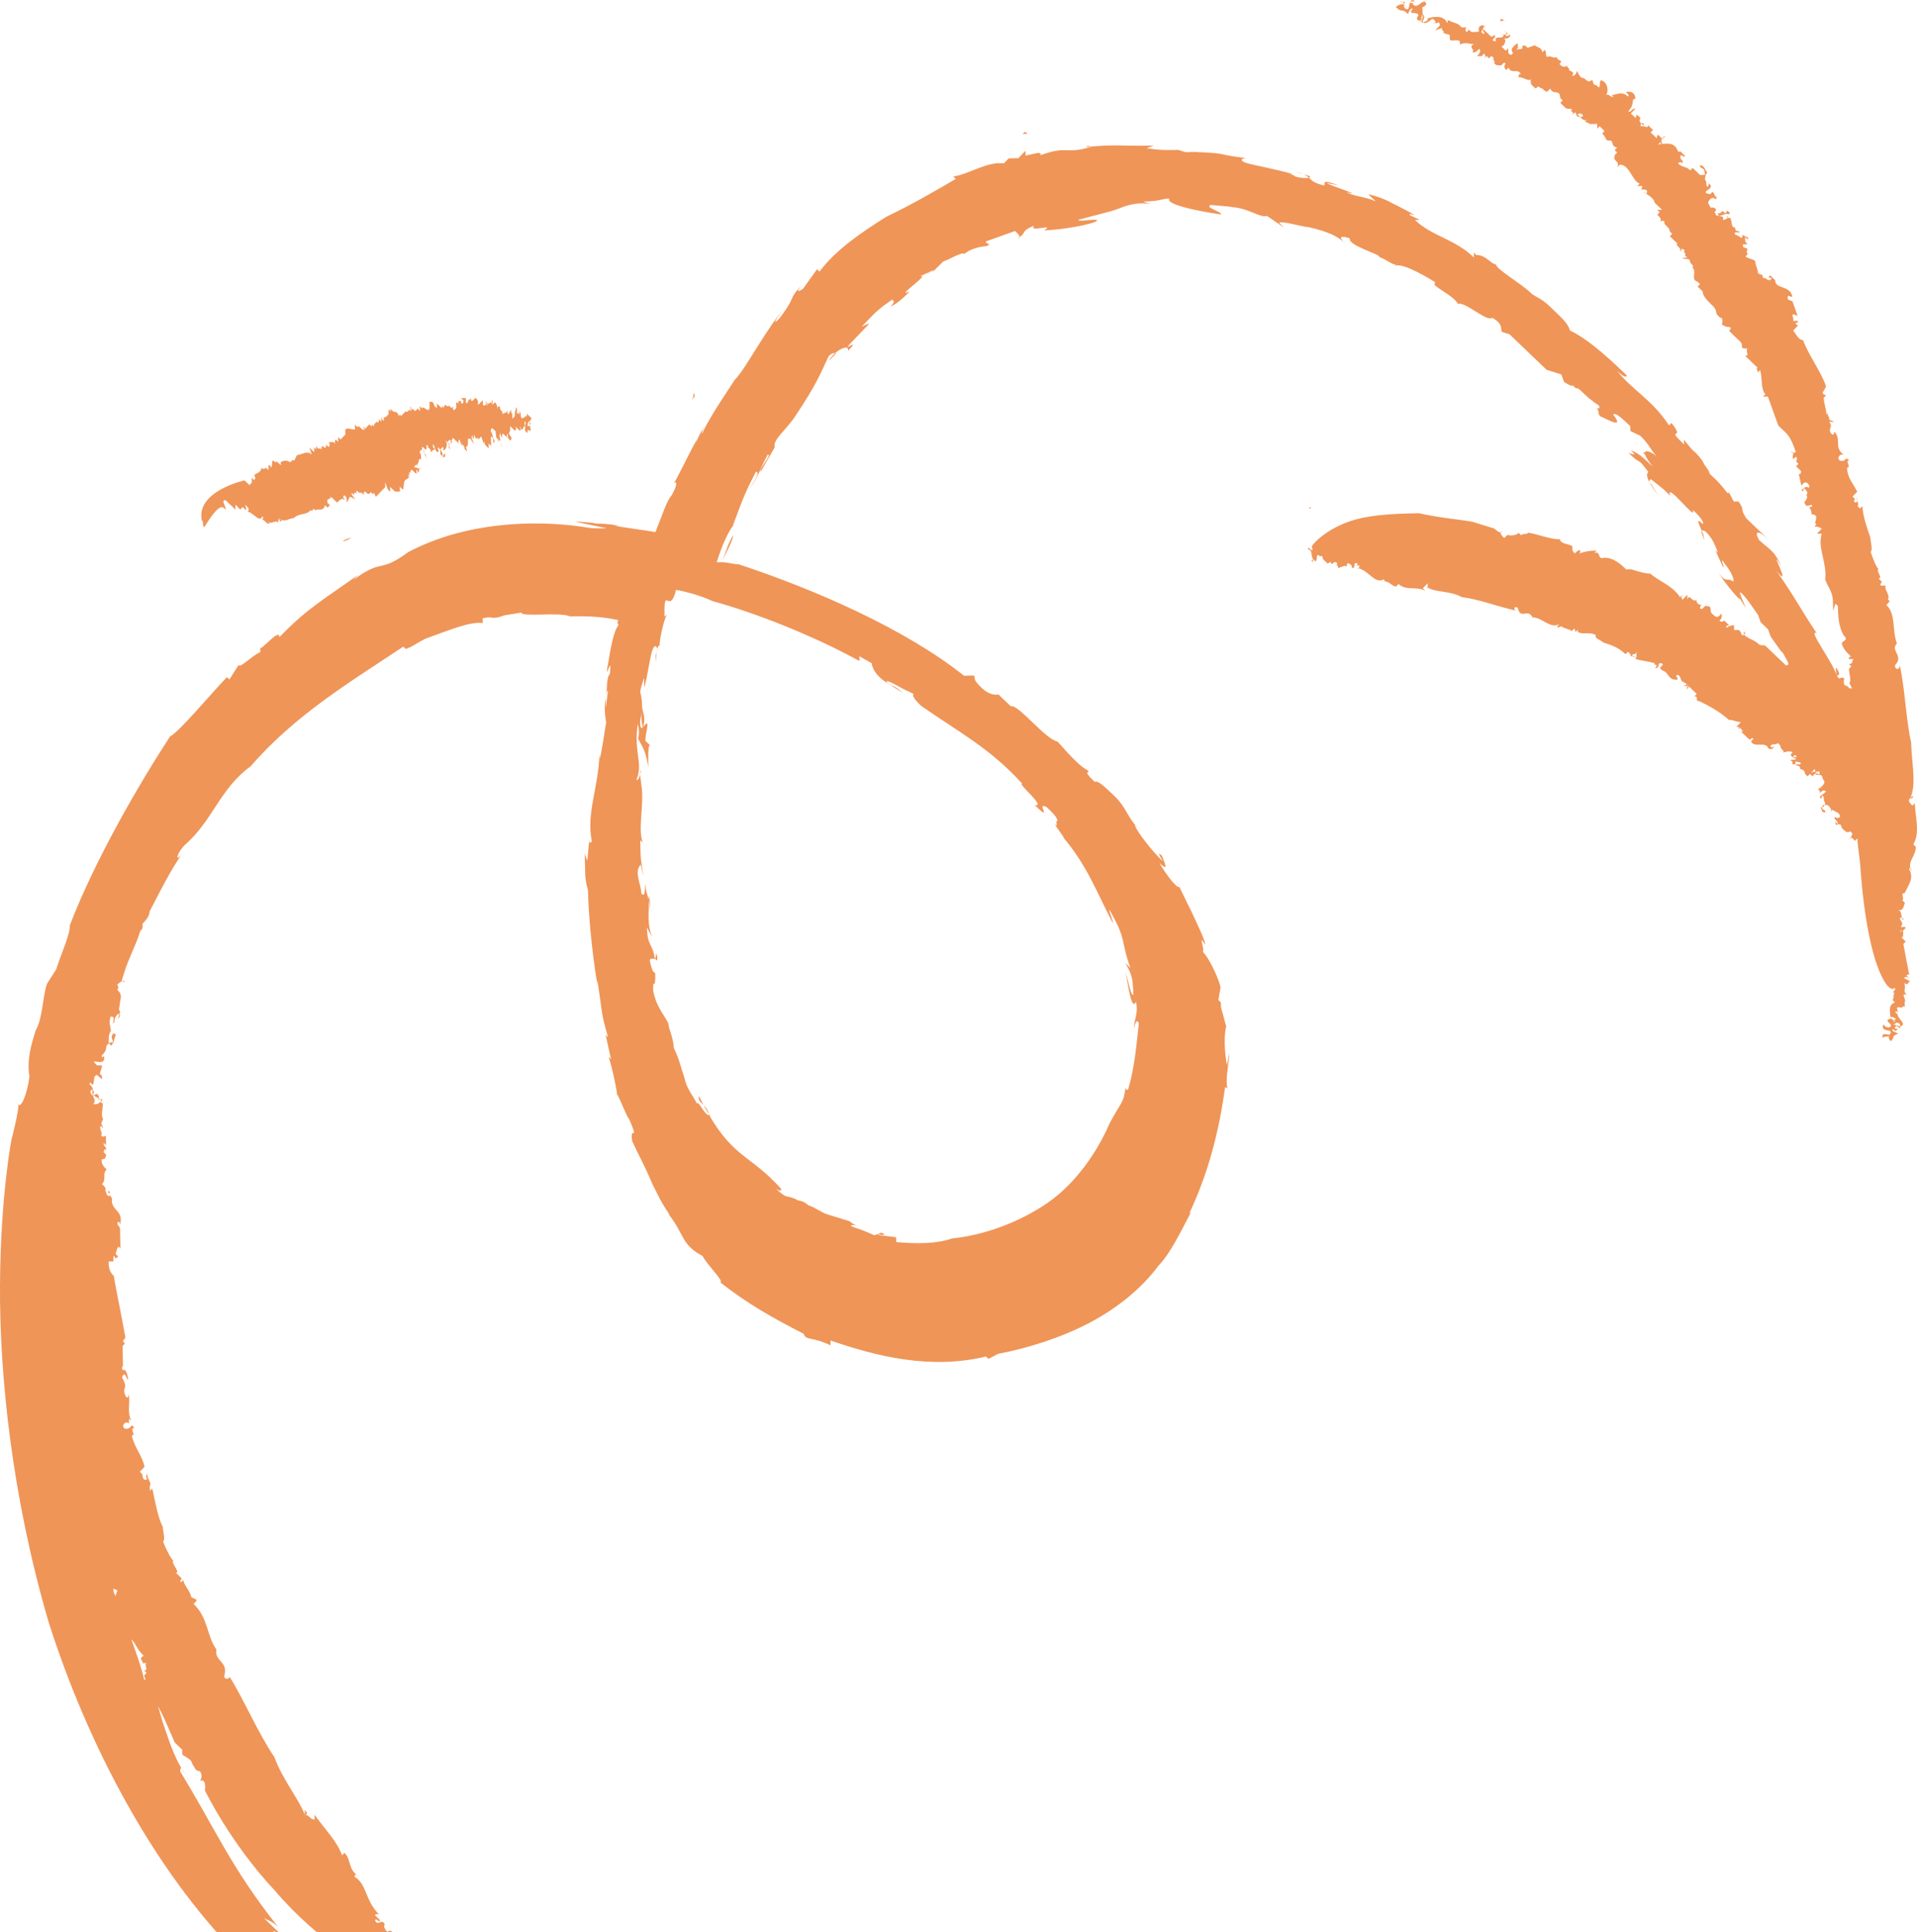 <?xml version="1.0" encoding="UTF-8"?> <svg xmlns="http://www.w3.org/2000/svg" viewBox="0 0 92.541 93.281" fill="none"><path d="M49.368 6.463L49.602 6.458C49.482 6.344 49.482 6.344 49.368 6.463Z" fill="#EF9558"></path><path d="M81.649 21.569C81.769 21.684 81.893 22.032 82.252 22.376L81.649 21.569Z" fill="#EF9558"></path><path d="M33.375 19.333C33.489 19.213 33.484 18.979 33.484 18.979C33.604 19.094 33.489 19.213 33.375 19.333Z" fill="#EF9558"></path><path d="M84.489 28.415L84.365 28.066C84.365 28.066 84.37 28.3 84.489 28.415Z" fill="#EF9558"></path><path d="M22.116 99.757C22.469 99.867 22.823 99.976 23.291 99.966L22.116 99.757Z" fill="#EF9558"></path><path d="M80.15 22.655C79.911 22.426 79.428 21.734 79.314 21.854C79.672 22.197 80.031 22.541 80.15 22.655Z" fill="#EF9558"></path><path d="M22.45 98.931C22.57 99.045 22.57 99.045 22.45 98.931C22.57 99.045 22.684 98.926 22.804 99.04L22.45 98.931Z" fill="#EF9558"></path><path d="M16.549 26.134C16.664 26.014 16.898 26.009 17.012 25.89C16.783 26.129 16.549 26.134 16.549 26.134Z" fill="#EF9558"></path><path d="M31.004 34.25C30.895 34.603 31.019 34.952 31.024 35.186C31.134 34.832 31.129 34.598 31.004 34.25Z" fill="#EF9558"></path><path d="M36.427 19.735L36.765 19.143L36.422 19.501C36.422 19.501 36.541 19.616 36.427 19.735Z" fill="#EF9558"></path><path d="M31.73 46.173C31.605 45.825 31.73 46.173 31.615 46.293C31.735 46.407 31.735 46.407 31.73 46.173Z" fill="#EF9558"></path><path d="M58.3 8.144C57.832 8.154 58.066 8.149 58.3 8.144V8.144Z" fill="#EF9558"></path><path d="M65.261 10.686C65.495 10.681 65.495 10.681 65.495 10.681C65.376 10.566 65.376 10.566 65.261 10.686Z" fill="#EF9558"></path><path d="M86.761 36.091C86.875 35.971 86.995 36.086 86.761 36.091V36.091Z" fill="#EF9558"></path><path d="M63.219 24.542C63.1 24.428 63.453 24.537 63.219 24.542V24.542Z" fill="#EF9558"></path><path d="M72.429 1.05C72.543 0.93 72.663 1.045 72.663 1.045C72.543 0.93 72.423 0.816 72.429 1.05Z" fill="#EF9558"></path><path d="M83.513 10.292L83.393 10.178C83.279 10.297 83.398 10.412 83.513 10.292Z" fill="#EF9558"></path><path d="M78.946 4.772C78.941 4.538 78.822 4.423 78.588 4.428C78.354 4.434 78.707 4.543 78.593 4.662C78.234 4.319 77.891 4.678 77.771 4.563L77.891 4.678C77.657 4.683 77.771 4.563 77.537 4.568C77.652 4.449 77.642 3.981 77.288 3.871C77.174 3.991 77.293 4.105 77.179 4.225L77.059 4.11C76.825 4.115 76.935 3.762 76.82 3.881C76.706 4.001 76.586 3.886 76.467 3.772C76.233 3.777 76.228 3.543 76.108 3.428C76.108 3.428 76.113 3.662 75.879 3.667C76.108 3.428 75.64 3.439 75.755 3.319L75.635 3.205L75.75 3.085C75.52 3.324 75.401 3.21 75.281 3.095C75.51 2.856 75.162 2.981 75.157 2.747C75.042 2.866 74.803 2.637 74.689 2.757C74.569 2.642 74.684 2.523 74.564 2.408L74.45 2.528C74.445 2.294 74.211 2.299 74.091 2.184L73.743 2.309L73.624 2.194C73.624 2.194 73.39 2.199 73.509 2.314C73.395 2.433 73.275 2.319 73.161 2.439C73.161 2.439 73.161 2.438 73.275 2.319L73.27 2.085C73.27 2.085 72.807 2.329 73.046 2.558C72.931 2.678 72.931 2.678 72.812 2.563L72.807 2.329L72.692 2.449C72.573 2.334 72.573 2.334 72.453 2.22C72.573 2.334 72.797 1.861 72.563 1.866C72.797 1.861 72.797 1.861 72.911 1.742C72.911 1.742 72.792 1.627 73.026 1.622C72.792 1.627 72.911 1.742 72.677 1.747C72.792 1.627 72.672 1.513 72.553 1.398L72.672 1.513C72.672 1.513 72.672 1.513 72.792 1.627C72.792 1.627 72.443 1.752 72.558 1.632C72.682 1.981 72.09 1.642 72.214 1.991C72.214 1.991 71.98 1.996 72.095 1.876C72.209 1.757 72.209 1.757 72.09 1.642C72.09 1.642 72.209 1.757 71.975 1.762C71.856 1.647 71.856 1.647 71.736 1.533L71.617 1.418C71.502 1.538 71.736 1.533 71.622 1.652L71.502 1.538C71.617 1.418 71.612 1.184 71.731 1.299C71.612 1.184 71.378 1.189 71.383 1.423L71.263 1.309C71.383 1.423 71.502 1.538 71.268 1.543L71.034 1.548L70.915 1.433L70.8 1.553C70.8 1.553 70.681 1.438 70.795 1.319C70.561 1.324 70.561 1.324 70.561 1.324C70.442 1.21 70.442 1.21 70.442 1.21C70.322 1.095 70.088 1.1 69.969 0.986C69.735 0.991 69.969 0.986 69.854 1.105C69.73 0.757 69.262 0.767 68.913 0.891C68.918 1.125 68.913 0.891 68.684 1.13C68.799 1.011 68.445 0.901 68.679 0.896L68.669 0.428C68.55 0.314 69.018 0.304 68.779 0.075C68.545 0.08 68.435 0.433 68.196 0.205C68.31 0.085 67.962 0.21 68.076 0.09C68.191 -0.029 68.191 -0.029 68.31 0.085C67.957 -0.024 68.081 0.324 67.967 0.444C67.733 0.449 67.728 0.215 67.842 0.095L67.608 0.1C67.723 -0.019 67.848 0.329 67.848 0.329C67.842 0.095 67.494 0.22 67.38 0.339C67.738 0.683 67.614 0.334 67.972 0.678C67.972 0.678 68.081 0.324 68.201 0.438C68.086 0.558 68.087 0.558 68.206 0.672C68.087 0.558 68.44 0.667 68.44 0.667C68.56 0.782 68.211 0.906 68.565 1.016L68.674 0.662C68.794 0.777 68.679 0.896 68.794 0.777C68.679 0.896 68.799 1.011 68.565 1.016C68.804 1.245 69.033 1.006 69.147 0.886C69.147 0.886 69.147 0.886 69.033 1.006C69.147 0.886 69.147 0.886 69.267 1.001C69.386 1.115 69.152 1.12 69.152 1.12L69.386 1.115C69.386 1.115 69.501 0.996 69.506 1.23C69.391 1.349 69.391 1.349 69.277 1.469L69.625 1.344C69.511 1.464 69.864 1.573 69.63 1.578L69.984 1.688L69.989 1.922C70.108 2.036 70.571 1.792 70.462 2.146C70.811 2.021 70.93 2.135 71.164 2.13C70.816 2.255 71.289 2.479 71.055 2.484C71.174 2.598 71.289 2.479 71.403 2.359C71.523 2.474 71.408 2.593 71.294 2.713L71.528 2.708L71.642 2.588C71.762 2.703 71.647 2.822 71.647 2.822L71.762 2.703L71.881 2.817L71.995 2.698L72.115 2.812C72.001 2.932 72.235 2.927 72.12 3.046C72.24 3.161 72.24 3.161 72.474 3.156L72.588 3.036C72.822 3.031 72.474 3.156 72.713 3.385L72.827 3.265C72.952 3.614 73.295 3.255 73.42 3.603C73.3 3.489 73.305 3.723 73.305 3.723C73.539 3.718 73.778 3.947 73.893 3.827C73.898 4.061 73.898 4.061 74.017 4.176C74.137 4.29 74.137 4.29 74.251 4.171C74.371 4.285 74.605 4.28 74.49 4.4C74.605 4.28 74.61 4.514 74.724 4.395L74.839 4.275C74.963 4.624 75.307 4.265 75.317 4.733L75.437 4.848L75.322 4.967L75.681 5.311L75.561 5.196C75.681 5.311 75.795 5.191 75.915 5.306C75.681 5.311 76.034 5.42 75.92 5.539L75.8 5.425C75.92 5.54 75.92 5.539 76.034 5.42C76.154 5.534 76.039 5.654 76.273 5.649L76.154 5.534C76.154 5.534 76.268 5.415 76.388 5.529C76.388 5.529 76.507 5.644 76.273 5.649C76.393 5.763 76.512 5.878 76.627 5.758L76.512 5.878C76.866 5.987 76.632 5.992 76.866 5.987L77.1 5.982L77.105 6.216L77.219 6.097C77.339 6.211 77.339 6.211 77.458 6.326L77.344 6.445C77.583 6.674 77.468 6.794 77.702 6.789C77.936 6.784 77.707 7.023 78.061 7.132L77.946 7.252L78.066 7.366L77.952 7.486C77.842 7.839 78.191 7.715 78.081 8.068L78.196 7.949C78.664 7.938 78.798 8.755 79.152 8.864L79.037 8.984L79.271 8.979C79.276 9.213 79.157 9.098 79.157 9.098C79.276 9.213 79.391 9.093 79.51 9.208C79.515 9.442 79.396 9.327 79.276 9.213C79.396 9.327 79.869 9.551 79.874 9.785C79.994 9.9 80.113 10.014 80.233 10.129C80.233 10.129 80.233 10.129 79.999 10.134L80.118 10.248L80.004 10.368C80.123 10.482 80.243 10.597 80.128 10.716C80.128 10.716 80.243 10.597 80.362 10.711C80.248 10.831 80.601 10.94 80.606 11.174L80.487 11.06C80.487 11.06 80.606 11.174 80.726 11.289L80.611 11.408L80.97 11.751C80.855 11.871 81.209 11.98 81.094 12.1C81.214 12.214 81.089 11.866 81.328 12.095C81.214 12.214 81.448 12.209 81.333 12.329L81.453 12.443L81.219 12.448C81.338 12.563 81.453 12.443 81.572 12.558C81.577 12.792 81.812 12.787 81.697 12.906C81.936 13.135 81.592 13.494 81.946 13.603L82.066 13.718L81.951 13.837L82.19 14.066C82.195 14.3 82.434 14.529 82.673 14.758C82.912 14.987 82.798 15.107 82.917 15.221L83.037 15.336C83.271 15.331 83.047 15.804 83.161 15.684C83.281 15.799 83.515 15.793 83.515 15.793C83.634 15.908 83.4 15.913 83.52 16.027C83.639 16.142 83.639 16.142 83.759 16.256C83.878 16.371 83.878 16.371 83.998 16.485C84.237 16.714 83.889 16.839 84.357 16.829C84.242 16.948 84.481 17.177 84.247 17.182C84.486 17.411 84.606 17.526 84.845 17.755C84.73 17.874 84.845 17.755 84.85 17.989L84.964 17.869C85.089 18.218 84.985 18.805 85.224 19.034L85.109 19.154L85.343 19.149C85.468 19.497 85.717 20.194 85.842 20.543C85.961 20.657 86.081 20.771 86.2 20.886C86.439 21.115 86.564 21.463 86.688 21.812C86.688 21.812 86.574 21.931 86.454 21.817C86.688 21.812 86.459 22.051 86.579 22.165L86.693 22.046C86.813 22.16 86.698 22.28 86.698 22.28L86.818 22.394L86.703 22.514L86.942 22.743C86.942 22.743 86.947 22.977 86.828 22.862L86.957 23.445L87.072 23.325C87.186 23.206 87.425 23.435 87.311 23.554C87.191 23.44 87.077 23.559 86.962 23.679C87.082 23.793 87.077 23.559 87.077 23.559C87.196 23.674 87.316 23.788 87.201 23.908C87.321 24.022 87.092 24.261 87.092 24.261C87.212 24.376 87.097 24.495 87.446 24.371C87.565 24.485 87.331 24.49 87.331 24.49C87.451 24.605 87.456 24.839 87.456 24.839C87.924 24.829 87.466 25.307 87.7 25.302L87.586 25.421C87.586 25.421 87.819 25.416 87.939 25.531C87.825 25.65 87.825 25.65 87.71 25.77L87.944 25.765C87.725 26.472 88.208 27.164 88.109 27.985C88.233 28.334 88.472 28.562 88.483 29.03L88.493 29.498L88.602 29.145C88.722 29.259 88.722 29.259 88.722 29.259C88.732 29.727 88.742 30.195 88.986 30.658C89.345 31.002 88.757 30.897 88.996 31.126C88.996 31.126 88.996 31.126 88.876 31.012C89.001 31.36 89.12 31.475 89.36 31.704C89.125 31.709 89.365 31.938 89.245 31.823L89.479 31.818C89.365 31.938 89.484 32.052 89.25 32.057L89.37 32.172L89.255 32.291C89.26 32.525 89.385 32.874 89.27 32.993C89.39 33.108 89.395 33.342 89.514 33.456C89.395 33.342 89.509 33.222 89.275 33.227L89.156 33.113C88.922 33.118 89.031 32.764 89.031 32.764C89.031 32.764 88.912 32.65 88.797 32.769L88.678 32.655L88.792 32.535C88.668 32.187 88.548 32.072 88.678 32.655C88.548 32.072 87.223 30.345 87.696 30.569C86.849 29.3 86.725 28.951 85.759 27.568C86.6 28.603 85.261 26.174 85.988 27.328C85.619 26.517 85.385 26.522 84.907 26.064C84.663 25.601 84.897 25.596 85.375 26.054L84.777 25.482L84.299 25.024C83.936 24.446 84.294 24.79 83.931 24.212L83.697 24.217L83.453 23.754C83.458 23.988 83.214 23.526 82.855 23.182L82.377 22.724C82.855 23.182 82.133 22.261 82.252 22.376C82.008 21.913 81.894 22.032 81.291 21.226L81.296 21.46C80.34 20.544 81.411 21.34 80.689 20.42L80.574 20.539C79.727 19.27 78.781 18.822 78.059 17.901C78.537 18.359 78.532 18.125 78.532 18.125C77.815 17.438 76.739 16.408 75.793 15.96C75.668 15.611 75.549 15.497 74.832 14.81C74.354 14.352 74.12 14.357 73.881 14.128C73.403 13.67 72.218 12.994 72.213 12.76C71.979 12.765 71.735 12.302 71.266 12.312L71.147 12.197L71.152 12.431C70.196 11.516 69.14 11.421 68.304 10.62L68.538 10.615L68.065 10.391C67.945 10.277 68.299 10.386 68.299 10.386C68.299 10.386 67.706 10.048 67.233 9.824C66.64 9.485 66.053 9.381 66.053 9.381L66.411 9.724C65.938 9.5 65.47 9.51 64.997 9.287C65.938 9.5 64.171 8.953 64.051 8.839L64.639 8.943C63.932 8.724 63.932 8.724 63.937 8.958C62.996 8.744 63.459 8.5 62.518 8.287L63.225 8.505C63.344 8.62 62.876 8.63 62.523 8.521C62.403 8.406 62.169 8.411 62.403 8.406C61.696 8.187 60.521 7.978 60.168 7.869C59.814 7.76 59.929 7.64 60.163 7.635C58.519 7.436 59.455 7.416 57.698 7.337L57.23 7.347L56.523 7.128L56.876 7.238C56.408 7.248 55.94 7.258 55.353 7.153L55.701 7.029C54.063 7.064 53.944 6.95 52.426 7.1C52.426 7.1 52.54 6.98 52.66 7.094C51.38 7.473 51.604 7 50.21 7.498C50.325 7.379 50.091 7.384 50.091 7.384L49.508 7.514L49.503 7.28L49.159 7.638L48.691 7.648L48.463 7.887C47.641 7.788 46.835 8.391 46.018 8.525L46.138 8.64C45.097 9.247 44.057 9.855 42.783 10.468C41.628 11.195 40.358 12.042 39.562 13.112L39.443 12.998L38.761 13.949C38.183 14.313 38.87 13.596 38.756 13.715C37.954 14.552 38.532 14.188 37.621 15.378C37.163 15.856 37.616 15.144 37.959 14.786C37.502 15.264 37.049 15.976 36.596 16.688C36.143 17.4 35.805 17.993 35.461 18.351C35.008 19.063 34.326 20.014 33.879 20.961C33.879 20.961 33.874 20.727 34.103 20.487C33.874 20.727 33.65 21.2 33.54 21.553L33.65 21.2C33.311 21.792 32.64 23.211 32.525 23.331C32.64 23.211 32.759 23.326 32.421 23.918C32.192 24.157 31.973 24.864 31.64 25.691C31.052 25.587 30.231 25.487 29.643 25.383L29.877 25.378C29.877 25.378 29.29 25.273 28.822 25.283C28.234 25.179 27.766 25.189 27.766 25.189L29.295 25.507C28.827 25.517 28.593 25.523 28.005 25.418C25.775 25.115 22.499 25.186 19.721 26.65C18.223 27.736 18.556 26.91 17.058 27.995C17.172 27.876 17.172 27.876 17.287 27.756C15.788 28.842 14.862 29.33 13.489 30.764C13.479 30.296 12.568 31.487 12.563 31.253L12.568 31.487C12.219 31.611 11.532 32.328 11.527 32.094L11.075 32.806L10.955 32.692C10.154 33.529 8.671 35.316 8.208 35.56C6.735 37.816 4.59 41.491 3.371 44.678C3.381 45.146 2.933 46.092 2.714 46.799L2.261 47.511C2.043 48.218 2.063 49.154 1.724 49.747C1.505 50.454 1.287 51.161 1.421 51.977C1.322 52.799 0.989 53.625 0.864 53.277C0.984 53.391 0.551 55.039 0.551 55.039C0.551 55.039 0.024 57.743 0 62.074C-0.023 66.406 0.571 72.246 2.34 78.295C4.223 84.224 7.397 90.242 11.465 94.368C15.42 98.614 20.145 100.619 22.849 101.146C23.317 101.136 24.258 101.35 23.899 101.006C24.606 101.225 24.965 101.569 25.079 101.449C24.133 101.001 25.542 101.205 24.596 100.757L25.184 100.861C25.298 100.742 24.362 100.762 24.477 100.643L24.248 100.882C23.775 100.658 23.421 100.548 23.302 100.434C22.834 100.444 22.371 100.688 21.419 100.006L21.773 100.116C20.946 99.782 21.295 99.658 21.175 99.543L21.295 99.658L20.583 99.205C21.175 99.543 22.116 99.757 21.643 99.533C20.578 98.971 21.882 99.762 21.056 99.429C20.583 99.205 20.817 99.2 20.817 99.2L19.99 98.867C20.105 98.747 20.583 99.205 20.224 98.862L19.159 98.299C19.149 97.831 17.979 97.857 17.615 97.279C18.327 97.732 17.61 97.045 17.729 97.159L16.066 96.025C15.947 95.91 16.539 96.249 16.3 96.02C16.061 95.791 15.708 95.681 15.588 95.567C15.469 95.452 14.512 94.536 14.627 94.417C13.671 93.501 14.034 94.079 13.198 93.277C13.193 93.043 13.915 93.964 13.671 93.501L12.715 92.585C12.834 92.7 13.068 92.695 13.427 93.038C11.141 90.161 10.398 88.304 8.7 85.532C8.69 85.064 8.939 85.761 9.178 85.989C8.456 85.069 8.201 84.138 7.952 83.441C7.703 82.744 7.569 81.927 7.08 81.002L6.966 81.121C6.836 80.538 6.587 79.842 6.338 79.145C6.577 79.374 6.582 79.608 6.941 79.951C6.592 80.076 7.065 80.299 6.831 80.305L7.065 80.299C6.951 80.419 7.19 80.648 6.956 80.653L7.075 80.767L6.961 80.887C6.966 81.121 7.444 81.579 7.215 81.818C7.693 82.276 8.067 83.321 8.435 84.133C8.555 84.247 8.675 84.362 8.794 84.476L8.799 84.71C8.919 84.825 9.272 84.934 9.277 85.168C9.397 85.283 9.402 85.516 9.636 85.511C9.755 85.626 9.76 85.86 9.646 85.979C9.994 85.855 9.89 86.443 9.89 86.443C9.89 86.443 11.115 88.991 13.272 91.286C15.314 93.7 18.401 95.74 19.925 95.825C20.039 95.705 20.393 95.815 20.273 95.7C20.507 95.695 20.398 96.048 20.512 95.929C20.273 95.7 20.741 95.69 20.617 95.341L20.736 95.456C20.851 95.336 20.502 95.461 20.617 95.341L20.502 95.461C20.383 95.346 20.383 95.346 20.378 95.112C20.144 95.117 19.915 95.356 19.79 95.008C19.67 94.893 19.785 94.774 19.785 94.774L19.78 94.54C19.899 94.654 20.133 94.649 20.133 94.649C19.894 94.42 20.253 94.764 19.899 94.654C19.78 94.54 19.894 94.42 19.894 94.42L19.775 94.306C19.889 94.187 19.894 94.42 19.889 94.186L19.536 94.077C19.645 93.724 19.182 93.968 19.177 93.734C19.411 93.729 19.292 93.614 19.292 93.614L18.933 93.271C18.814 93.156 18.699 93.276 18.699 93.276C18.699 93.276 18.46 93.047 18.575 92.927C18.45 92.579 18.226 93.052 18.102 92.704C18.216 92.584 18.341 92.932 18.336 92.698L18.097 92.469C18.097 92.469 18.211 92.35 18.331 92.464C17.613 91.777 17.713 90.956 17.12 90.618C17.115 90.384 17.354 90.613 17.354 90.613C16.762 90.274 16.986 89.801 16.627 89.458L16.512 89.577C16.263 88.88 15.666 88.308 15.183 87.616L15.188 87.85C14.954 87.855 14.949 87.621 14.715 87.626C14.715 87.626 14.949 87.621 14.71 87.392L14.715 87.626C14.465 86.929 13.624 85.894 13.25 84.848C12.403 83.579 11.786 82.071 11.058 80.916C11.178 81.03 10.829 81.155 10.824 80.921C11.043 80.214 10.341 80.229 10.446 79.641C9.962 78.95 10.062 78.128 9.345 77.441L9.459 77.322C9.574 77.202 9.34 77.207 9.22 77.093C9.215 76.859 8.856 76.515 8.851 76.281L8.737 76.401C8.617 76.286 8.851 76.281 8.732 76.167L8.493 75.938C8.727 75.933 8.249 75.475 8.363 75.355C8.244 75.241 8 74.778 7.875 74.429C7.99 74.31 7.865 73.962 7.86 73.728C7.616 73.264 7.481 72.448 7.352 71.866L7.237 71.985L7.232 71.751C7.347 71.632 7.108 71.403 7.102 71.169C6.988 71.288 7.107 71.403 7.107 71.403C6.993 71.522 6.873 71.408 6.868 71.174L6.749 71.059C6.863 70.94 6.863 70.94 6.978 70.82C6.848 70.238 6.49 69.894 6.36 69.312C6.594 69.307 6.236 68.963 6.47 68.958C6.345 68.61 6.355 69.078 6.002 68.968C6.002 68.968 5.882 68.854 5.996 68.734C5.996 68.734 6.111 68.615 6.23 68.729L6.225 68.495C6.225 68.495 6.225 68.495 6.345 68.61C6.101 68.147 6.325 67.674 6.2 67.325C6.2 67.325 6.205 67.559 6.086 67.445C5.842 66.982 6.195 67.091 5.951 66.628L6.071 66.743C5.951 66.628 5.832 66.514 5.946 66.394C6.061 66.275 6.066 66.509 6.185 66.623C6.18 66.389 6.055 66.041 5.941 66.16C5.821 66.046 5.936 65.926 6.05 65.807L5.936 65.926C5.931 65.692 5.921 65.224 5.916 64.99L6.03 64.871C5.791 64.642 6.145 64.751 6.02 64.403C5.885 63.586 5.626 62.421 5.492 61.605C5.253 61.376 5.248 61.142 5.243 60.908L5.477 60.903L5.471 60.669C5.586 60.55 5.476 60.903 5.705 60.664L5.586 60.55C5.586 60.55 5.69 59.962 5.815 60.31L5.795 59.374C5.79 59.14 5.675 59.26 5.67 59.026C5.785 58.906 5.79 59.14 5.79 59.14C6.009 58.433 5.307 58.449 5.411 57.861C5.291 57.746 5.286 57.512 5.286 57.512C5.052 57.517 5.406 57.627 5.291 57.746C5.057 57.751 5.167 57.398 5.052 57.517C5.167 57.398 5.047 57.283 4.928 57.169C5.157 56.93 4.918 56.701 5.147 56.462C5.027 56.348 4.908 56.233 4.903 55.999C5.017 55.88 5.022 56.114 5.131 55.76L5.012 55.646C5.007 55.412 5.126 55.526 5.126 55.526C5.121 55.292 5.007 55.412 5.002 55.177L5.121 55.292C5.116 55.058 5.116 55.058 5.111 54.824C5.111 54.824 4.997 54.943 4.877 54.829C4.992 54.709 4.753 54.481 4.867 54.361L4.987 54.475C4.862 54.127 4.867 54.361 4.977 54.008C4.857 53.893 4.967 53.54 4.961 53.306C4.842 53.191 4.842 53.191 4.842 53.191C4.728 53.311 4.728 53.311 4.494 53.316C4.723 53.077 4.369 52.967 4.478 52.613C4.478 52.613 4.598 52.728 4.483 52.848C4.722 53.077 4.837 52.957 4.961 53.306C4.842 53.191 4.956 53.072 4.956 53.072L4.722 53.077C4.722 53.077 4.837 52.957 4.717 52.843C4.598 52.728 4.488 53.082 4.364 52.733C4.359 52.499 4.598 52.728 4.478 52.613C4.473 52.38 4.239 52.385 4.354 52.265L4.473 52.38C4.588 52.26 4.463 51.912 4.697 51.907L4.817 52.021C5.056 52.25 4.812 51.787 4.931 51.902C4.697 51.907 4.926 51.668 4.921 51.434L4.687 51.439C4.209 50.981 5.041 51.548 5.031 51.08C5.026 50.846 4.916 51.2 4.911 50.966C5.026 50.846 5.14 50.727 5.135 50.493C5.249 50.373 5.364 50.253 5.483 50.368C5.478 50.134 5.707 49.895 5.473 49.9C5.244 50.139 5.598 50.248 5.369 50.488L5.249 50.373C5.244 50.139 5.239 49.905 5.354 49.785C5.349 49.551 5.229 49.437 5.339 49.083C5.573 49.078 5.458 49.198 5.463 49.432C5.578 49.312 5.458 49.198 5.687 48.959C5.921 48.954 5.692 49.193 5.692 49.193L5.802 48.839C5.682 48.725 5.797 48.605 5.792 48.372C5.901 48.018 5.781 47.904 5.662 47.789C5.662 47.789 5.776 47.669 5.657 47.555C5.771 47.435 5.886 47.316 6.005 47.43C6 47.196 5.891 47.55 5.886 47.316L5.995 46.962C6.214 46.255 6.553 45.663 6.771 44.956C6.886 44.836 6.886 44.836 6.881 44.602C6.995 44.483 7.224 44.244 7.219 44.01C7.782 42.944 8.229 41.998 8.911 41.047C8.458 41.759 8.448 41.291 8.906 40.813C10.285 39.613 10.603 38.084 12.101 36.998C14.271 34.493 16.93 32.914 19.468 31.221L19.588 31.335C19.936 31.211 20.051 31.091 20.514 30.847C21.559 30.473 22.719 29.98 23.307 30.085L23.301 29.851C23.884 29.721 23.655 29.96 24.352 29.711L25.168 29.576C25.173 29.81 27.04 29.536 27.513 29.76C27.981 29.75 28.917 29.729 29.858 29.943C29.744 30.063 29.863 30.177 29.863 30.177C29.52 30.536 29.326 32.413 29.321 32.179C29.222 33 29.54 31.472 29.446 32.527C29.217 32.766 29.352 33.583 29.232 33.468L29.347 33.349L29.247 34.17L29.237 33.702C29.133 34.29 29.262 34.872 29.262 34.872C29.158 35.46 29.059 36.282 28.949 36.635L28.944 36.401C28.865 38.158 28.303 39.224 28.567 40.623C28.453 40.742 28.453 40.742 28.448 40.508L28.353 41.564L28.229 41.216C28.229 41.216 28.239 41.684 28.249 42.152C28.259 42.62 28.383 42.968 28.383 42.968C28.409 44.138 28.563 45.89 28.833 47.523L28.828 47.289C29.097 48.923 28.978 48.808 29.356 50.087L29.237 49.973L29.496 51.138L29.377 51.023C29.626 51.72 29.895 53.353 29.765 52.771C30.009 53.234 30.259 53.93 30.378 54.045C30.871 55.205 30.383 54.279 30.518 55.096C30.886 55.907 31.006 56.021 31.499 57.181C31.743 57.644 31.868 57.993 32.351 58.685L32.231 58.57C33.073 59.606 32.849 60.079 33.915 60.641C34.159 61.104 34.996 61.905 34.762 61.91C36.071 62.936 37.256 63.612 38.795 64.398C38.92 64.747 39.149 64.508 40.095 64.956L40.09 64.722C42.33 65.493 44.919 66.139 47.598 65.496L47.717 65.611L48.18 65.367C49.579 65.102 51.207 64.599 52.596 63.867C53.985 63.135 55.135 62.173 55.931 61.103C56.503 60.505 56.951 59.559 57.513 58.493L57.399 58.613C58.295 56.721 58.837 54.719 59.14 52.488C59.259 52.603 59.254 52.369 59.259 52.603C59.13 52.021 59.349 51.314 59.338 50.846L59.234 51.433C59.104 50.851 59.084 49.914 59.194 49.561L58.94 48.63L58.935 48.396L58.815 48.282L58.919 47.694C58.914 47.46 58.421 46.3 58.062 45.957C58.177 45.837 57.808 45.026 58.172 45.603C58.286 45.484 56.697 42.357 56.697 42.357L56.941 42.821C56.827 42.94 56.224 42.134 55.98 41.671C56.458 42.128 56.214 41.666 56.09 41.317C55.731 40.974 56.214 41.666 56.095 41.551C55.617 41.093 54.894 40.173 54.77 39.824L55.009 40.053C54.411 39.48 54.401 39.012 53.804 38.44C53.326 37.982 52.967 37.639 52.853 37.758C52.135 37.072 52.728 37.41 52.489 37.181C52.016 36.957 51.174 35.922 51.055 35.807C50.467 35.703 49.142 33.976 48.794 34.1L48.196 33.528C48.196 33.528 47.847 33.652 47.369 33.194C46.891 32.737 47.125 32.731 47.006 32.617L46.538 32.627C43.679 30.348 39.308 28.452 35.653 27.243C35.419 27.248 35.065 27.139 34.831 27.144C35.055 26.671 35.394 26.078 35.389 25.844C35.05 26.437 35.055 26.671 34.831 27.144L34.597 27.149C34.816 26.442 35.15 25.615 35.493 25.257C35.379 25.376 35.379 25.376 35.379 25.376C35.821 24.196 35.931 23.843 36.493 22.777C36.727 22.772 36.389 23.365 36.045 23.723C36.618 23.125 36.498 23.011 37.06 21.945C37.294 21.94 36.607 22.658 36.727 22.772L37.404 21.587C37.279 21.238 37.971 20.755 38.424 20.043C39.444 18.5 39.554 18.146 40.001 17.2C40.23 16.961 40.35 17.075 40.35 17.075C40.006 17.434 40.121 17.314 40.006 17.434C40.345 16.841 41.042 16.592 40.933 16.946C41.619 16.229 40.584 17.07 41.042 16.592L41.958 15.636C41.724 15.641 41.38 16 41.838 15.522C42.296 15.043 42.41 14.924 43.102 14.441C42.988 14.56 43.336 14.436 42.993 14.794C43.341 14.67 43.799 14.192 43.914 14.072C43.102 14.441 45.064 13.111 44.367 13.36L45.178 12.991C45.064 13.111 45.064 13.111 44.715 13.235C44.949 13.23 45.293 12.872 45.521 12.633C45.87 12.508 46.448 12.145 46.567 12.259C46.796 12.02 47.378 11.89 47.612 11.885C47.961 11.761 47.493 11.771 47.607 11.651C47.607 11.651 47.956 11.527 48.304 11.402C48.653 11.278 49.001 11.153 49.001 11.153C49.121 11.268 49.36 11.497 49.126 11.502C49.589 11.258 49.235 11.148 49.932 10.899C49.589 11.258 50.983 10.759 50.405 11.123C50.873 11.113 52.158 10.968 52.855 10.719C53.318 10.475 52.153 10.734 52.033 10.62C52.964 10.365 53.546 10.236 53.895 10.111C54.243 9.987 54.707 9.743 55.528 9.842L55.174 9.732C56.11 9.712 55.991 9.598 56.459 9.588C56.23 9.827 57.525 10.15 58.933 10.354C59.048 10.234 58.107 10.02 58.455 9.896L59.511 9.99C59.511 9.99 59.511 9.99 59.277 9.995C60.213 9.975 60.811 10.547 61.159 10.423L61.991 10.99L61.751 10.761C61.866 10.642 62.927 10.97 63.161 10.965C64.102 11.179 64.575 11.403 64.933 11.746C64.814 11.632 64.455 11.288 65.162 11.507C65.053 11.861 66.701 12.293 66.586 12.413C66.94 12.522 67.299 12.866 67.413 12.746L67.299 12.866C67.528 12.627 68.593 13.189 69.305 13.642C68.956 13.766 70.137 14.209 70.381 14.672C70.729 14.547 71.805 15.578 72.034 15.339C72.627 15.677 72.398 15.916 72.517 16.031L72.871 16.14C73.11 16.369 74.066 17.285 74.663 17.857L75.37 18.076L75.495 18.425C75.614 18.539 76.088 18.763 75.848 18.534L76.088 18.763C76.202 18.643 76.446 19.106 77.158 19.559C77.278 19.674 77.163 19.793 77.044 19.679C77.283 19.908 77.049 19.913 77.288 20.142C77.049 19.913 78.593 20.933 77.87 20.012C77.985 19.893 78.344 20.236 78.702 20.579L78.707 20.813L79.18 21.037C79.658 21.495 79.663 21.729 80.022 22.073C79.663 21.729 78.956 21.51 79.798 22.546C79.32 22.088 79.081 21.859 78.727 21.749C78.966 21.978 78.966 21.978 78.613 21.869C79.33 22.556 78.966 21.978 79.569 22.785C79.454 22.904 79.459 23.138 80.062 23.945L79.698 23.367C79.698 23.367 79.698 23.367 79.818 23.482C79.579 23.253 79.579 23.253 79.693 23.133C79.813 23.248 80.645 23.815 80.65 24.049C80.276 23.004 81.964 25.308 81.715 24.611C81.835 24.726 82.313 25.184 82.198 25.303C81.601 24.731 82.448 26 82.213 26.005C82.453 26.234 81.85 25.428 82.323 25.652C82.682 25.995 82.806 26.344 82.931 26.692L82.811 26.578L83.18 27.389C83.299 27.503 82.931 26.692 83.294 27.269C83.414 27.384 83.777 27.961 83.663 28.081C83.424 27.852 83.314 28.205 82.951 27.628C83.195 28.091 84.275 29.355 83.912 28.778L84.275 29.355C84.151 29.007 83.663 28.081 84.385 29.002L84.868 29.694L84.993 30.042C84.993 30.042 85.112 30.157 85.351 30.386L85.476 30.734C85.959 31.426 85.959 31.426 86.078 31.54C86.323 32.003 86.442 32.118 86.208 32.123C86.089 32.008 86.089 32.008 86.089 32.008C85.85 31.779 85.372 31.322 85.252 31.207C85.133 31.093 85.018 31.212 84.899 31.098C84.66 30.869 84.426 30.874 84.186 30.645L84.301 30.525C84.186 30.645 84.181 30.411 84.181 30.411L84.186 30.645C84.072 30.764 84.067 30.53 83.947 30.416L83.713 30.421L83.708 30.187C83.708 30.187 83.474 30.192 83.36 30.311C83.36 30.311 83.24 30.197 83.474 30.192L83.116 29.848L83.235 29.963C83.121 30.082 83.001 29.968 83.001 29.968C83.116 29.848 83.116 29.849 83.111 29.615L82.996 29.734C82.882 29.854 82.762 29.739 82.643 29.625C82.523 29.51 82.638 29.391 82.518 29.276C82.284 29.281 82.399 29.162 82.17 29.401C81.935 29.406 82.165 29.167 82.165 29.167C82.05 29.286 81.811 29.057 81.925 28.938C81.696 29.177 81.567 28.594 81.457 28.948L81.452 28.714C81.452 28.714 81.338 28.833 81.223 28.953C81.104 28.838 81.218 28.719 81.333 28.599L81.104 28.838C80.74 28.261 80.034 28.042 79.675 27.699C79.441 27.704 79.087 27.594 78.734 27.485L78.5 27.49C78.261 27.261 77.902 26.918 77.434 26.928C77.086 27.052 77.309 26.579 76.961 26.704C76.961 26.704 76.961 26.704 77.075 26.584C76.842 26.589 76.608 26.594 76.259 26.719C76.369 26.365 76.025 26.724 76.14 26.604L76.025 26.724C75.906 26.609 75.906 26.609 75.901 26.375C75.781 26.261 75.313 26.271 75.308 26.037C74.84 26.047 74.367 25.823 73.779 25.719C73.665 25.838 73.545 25.724 73.431 25.843L73.312 25.729C73.197 25.848 72.963 25.853 72.963 25.853C72.729 25.859 72.844 25.739 72.615 25.978C72.495 25.864 72.376 25.749 72.49 25.63C72.495 25.864 72.136 25.52 72.136 25.52C72.136 25.52 71.783 25.411 71.076 25.192C70.488 25.087 69.433 24.993 68.492 24.779C67.556 24.8 66.386 24.825 65.455 25.079C64.524 25.333 63.832 25.816 63.489 26.175C63.374 26.294 63.26 26.414 63.379 26.528C63.265 26.648 63.14 26.299 63.145 26.533C63.379 26.528 63.27 26.882 63.389 26.996L63.275 27.116C63.275 27.116 63.389 26.996 63.394 27.23L63.389 26.996L63.509 27.111C63.623 26.991 63.499 26.643 63.738 26.872C63.852 26.752 63.857 26.986 63.857 26.986L63.977 27.101L64.096 27.215L64.211 27.096C64.33 27.21 64.211 27.096 64.096 27.215L64.211 27.096C64.335 27.444 64.325 26.976 64.564 27.205C64.45 27.325 64.684 27.32 64.569 27.439L64.918 27.315C65.037 27.429 65.032 27.195 65.032 27.195C65.032 27.195 65.266 27.19 65.271 27.424C65.505 27.419 65.266 27.19 65.5 27.185C65.62 27.299 65.386 27.304 65.386 27.304L65.62 27.299C65.62 27.299 65.625 27.533 65.505 27.419C66.093 27.523 66.342 28.22 66.805 27.976C66.925 28.091 66.69 28.096 66.69 28.096C67.039 27.971 67.164 28.32 67.398 28.315L67.512 28.195C67.871 28.538 68.333 28.294 68.806 28.518L68.687 28.404C68.801 28.284 68.801 28.284 68.916 28.165L68.921 28.399L68.801 28.284C69.16 28.628 69.977 28.493 70.569 28.831C71.39 28.931 72.217 29.264 73.158 29.478C73.039 29.363 73.153 29.244 73.273 29.358C73.402 29.941 73.741 29.348 73.985 29.811C74.453 29.801 74.816 30.379 75.279 30.135L75.165 30.254C75.284 30.368 75.165 30.254 75.399 30.249C75.518 30.363 75.752 30.358 75.872 30.473L75.986 30.353C76.106 30.468 75.991 30.587 76.106 30.468L76.22 30.348C75.991 30.587 76.459 30.577 76.459 30.577C76.694 30.572 76.928 30.567 77.047 30.682C76.933 30.801 77.286 30.911 77.406 31.025C77.759 31.135 78.112 31.244 78.471 31.587L78.585 31.468L78.705 31.582C78.71 31.816 78.939 31.577 78.944 31.811C78.939 31.577 78.944 31.811 78.824 31.697C78.705 31.582 78.939 31.577 78.939 31.577L79.053 31.458C78.939 31.577 79.058 31.692 78.944 31.811C79.298 31.921 79.532 31.916 79.885 32.025C79.771 32.145 80.119 32.02 79.89 32.259C80.124 32.254 80.005 32.14 80.119 32.02C80.119 32.02 80.353 32.015 80.239 32.135L80.124 32.254L80.244 32.369C80.597 32.478 80.488 32.832 80.956 32.821C81.07 32.702 80.836 32.707 80.951 32.587C81.185 32.582 81.075 32.936 81.309 32.931L81.195 33.05C81.309 32.931 81.309 32.931 81.429 33.045C81.314 33.165 81.195 33.05 81.195 33.05C81.314 33.165 81.549 33.16 81.429 33.045C81.549 33.16 81.549 33.16 81.434 33.279C81.434 33.279 81.429 33.045 81.549 33.16C81.668 33.274 81.788 33.389 81.907 33.503L81.793 33.623C82.027 33.618 81.798 33.857 82.032 33.852C82.505 34.076 83.097 34.414 83.456 34.757C83.69 34.752 83.809 34.867 84.043 34.862L83.814 35.101L84.048 35.096C84.048 35.096 83.929 34.981 83.934 35.215L84.048 35.096C83.934 35.215 84.287 35.325 84.053 35.33L84.412 35.673C84.531 35.788 84.526 35.554 84.646 35.668C84.646 35.668 84.646 35.668 84.531 35.788C84.656 36.136 85.233 35.773 85.358 36.121C85.358 36.121 85.477 36.235 85.592 36.116C85.821 35.877 85.477 36.235 85.472 36.001C85.587 35.882 85.706 35.996 85.821 35.877L85.94 35.991C85.945 36.225 86.18 36.22 86.065 36.34C86.065 36.34 86.414 36.215 86.533 36.33C86.419 36.449 86.419 36.449 86.538 36.564L86.653 36.444C86.772 36.559 86.772 36.559 86.538 36.564C86.658 36.678 86.772 36.559 86.658 36.678L86.424 36.684C86.543 36.798 86.543 36.798 86.663 36.912C86.663 36.912 86.663 36.912 86.543 36.798C86.429 36.917 86.663 36.912 86.663 36.912C86.663 36.912 86.658 36.678 86.777 36.793C86.777 36.793 87.011 36.788 86.897 36.907L86.663 36.912C86.782 37.027 86.897 36.907 86.902 37.141C87.136 37.136 87.141 37.37 87.141 37.37L87.375 37.365C87.489 37.246 87.489 37.246 87.604 37.126C87.609 37.36 87.838 37.121 87.843 37.355C87.843 37.355 87.728 37.475 87.723 37.241C87.489 37.246 87.375 37.365 87.141 37.37C87.26 37.485 87.26 37.485 87.26 37.485L87.375 37.365C87.375 37.365 87.375 37.365 87.494 37.48C87.609 37.36 87.609 37.36 87.723 37.241C87.843 37.355 87.609 37.36 87.609 37.36C87.728 37.475 87.843 37.355 87.962 37.47C87.967 37.704 88.201 37.699 87.972 37.938L87.858 38.057C87.624 38.062 87.977 38.172 87.743 38.177C87.858 38.057 87.863 38.291 87.863 38.291L87.977 38.172C88.445 38.161 87.748 38.411 87.868 38.525C87.987 38.639 87.868 38.525 87.982 38.405C88.102 38.52 87.987 38.639 88.107 38.754C88.107 38.754 88.112 38.988 87.878 38.993C87.997 39.107 87.883 39.227 88.117 39.222C88.112 38.988 87.883 39.227 87.992 38.873L88.227 38.868C88.346 38.983 88.466 39.097 88.351 39.217C88.351 39.217 88.351 39.217 88.466 39.097C88.585 39.212 88.819 39.207 88.824 39.441C88.71 39.561 88.59 39.446 88.59 39.446C88.476 39.566 88.71 39.561 88.715 39.795C88.6 39.914 88.595 39.68 88.595 39.68L88.715 39.795C88.949 39.789 88.834 39.909 88.954 40.023C89.073 40.138 89.193 40.252 89.307 40.133C89.307 40.133 89.307 40.133 89.427 40.247C89.427 40.247 89.317 40.601 89.198 40.486C89.317 40.601 89.312 40.367 89.432 40.481L89.551 40.596C89.551 40.596 89.551 40.596 89.666 40.476C89.676 40.944 89.805 41.527 89.815 41.995C89.981 44.215 90.385 46.664 91.107 47.586C91.226 47.7 91.346 47.815 91.46 47.695C91.58 47.809 91.231 47.934 91.465 47.929C91.351 48.048 91.47 48.163 91.356 48.282C91.475 48.397 91.356 48.282 91.475 48.397C91.127 48.521 91.251 48.87 91.256 49.104C91.49 49.099 91.256 49.104 91.61 49.213C91.49 49.099 91.381 49.452 91.376 49.218L91.495 49.333C91.261 49.338 91.49 49.099 91.142 49.223C91.027 49.343 91.381 49.452 91.266 49.572C91.147 49.457 91.386 49.686 91.032 49.577L90.913 49.462C90.804 49.816 91.152 49.691 91.271 49.806C91.276 50.04 91.157 49.925 90.923 49.93C90.923 49.93 90.809 50.05 90.928 50.165C90.809 50.05 91.043 50.045 91.276 50.04C91.043 50.045 91.282 50.274 91.282 50.274C91.51 50.035 91.276 50.04 91.625 49.915C91.505 49.801 91.271 49.806 91.386 49.686C91.505 49.801 91.505 49.801 91.62 49.681C91.386 49.686 91.5 49.567 91.5 49.567C91.615 49.447 91.74 49.796 91.735 49.562L91.381 49.452C91.381 49.452 91.615 49.447 91.495 49.333C91.615 49.447 91.73 49.328 91.735 49.562C92.083 49.437 91.61 49.213 91.605 48.979L91.485 48.865C91.6 48.745 91.605 48.979 91.605 48.979L91.6 48.745C91.6 48.745 91.48 48.631 91.714 48.626C91.834 48.74 91.834 48.74 91.954 48.855L91.714 48.626C91.834 48.74 91.829 48.506 91.948 48.621L91.943 48.387C92.058 48.267 91.699 47.924 92.053 48.033C91.814 47.804 92.048 47.799 91.923 47.451C92.162 47.68 92.152 47.212 92.157 47.446C92.272 47.326 92.037 47.331 91.918 47.217C92.032 47.097 92.152 47.212 92.272 47.326L92.152 47.212L92.032 47.097C92.147 46.978 92.267 47.092 92.147 46.978L91.883 45.579L91.997 45.459L91.878 45.345L91.758 45.23C91.878 45.345 91.873 45.111 91.873 45.111C91.873 45.111 91.873 45.111 91.868 44.877L91.753 44.996C91.634 44.882 91.987 44.991 91.982 44.757L91.748 44.762C91.977 44.523 91.623 44.414 91.738 44.294C91.857 44.409 91.972 44.289 91.857 44.409C91.738 44.294 91.847 43.941 91.613 43.946C91.847 43.941 91.847 43.941 91.957 43.587C91.837 43.473 91.837 43.473 91.837 43.473C91.952 43.353 91.713 43.124 91.947 43.119C92.171 42.646 92.4 42.407 92.155 41.944C92.27 41.825 92.275 42.059 92.275 42.059C92.031 41.596 92.494 41.352 92.484 40.884L92.364 40.769C92.703 40.176 92.453 39.48 92.438 38.778L92.324 38.897C92.204 38.783 92.085 38.668 92.199 38.549C92.199 38.549 92.433 38.544 92.314 38.429L92.199 38.549C92.538 37.956 92.279 36.791 92.258 35.855C91.999 34.69 91.969 33.286 91.709 32.121C91.714 32.355 91.481 32.36 91.476 32.126C91.934 31.648 91.226 31.429 91.57 31.071C91.321 30.374 91.54 29.667 91.062 29.209L91.176 29.089C91.29 28.97 91.057 28.975 91.171 28.855C91.166 28.621 90.927 28.392 91.041 28.273L90.807 28.278C90.688 28.164 90.922 28.158 90.802 28.044L90.683 27.93C90.917 27.924 90.558 27.581 90.673 27.462C90.553 27.347 90.429 26.999 90.304 26.65C90.419 26.531 90.294 26.182 90.289 25.948C90.165 25.6 89.915 24.903 89.905 24.435L89.791 24.554L89.671 24.44C89.786 24.32 89.547 24.091 89.661 23.972C89.547 24.091 89.661 23.972 89.666 24.206C89.552 24.325 89.432 24.211 89.547 24.091L89.427 23.977C89.541 23.857 89.541 23.857 89.656 23.738C89.412 23.275 89.173 23.046 89.163 22.578C89.397 22.573 89.038 22.229 89.272 22.224C89.033 21.995 89.158 22.344 88.804 22.234C88.804 22.234 88.685 22.12 88.799 22C88.799 22 88.914 21.881 89.033 21.995L88.914 21.881C88.555 21.537 88.899 21.179 88.54 20.836C88.54 20.836 88.545 21.07 88.426 20.955C88.186 20.726 88.535 20.601 88.296 20.373L88.53 20.367C88.411 20.253 88.296 20.373 88.291 20.139C88.171 20.024 88.286 19.905 88.286 19.905L88.171 20.024C88.166 19.79 88.042 19.442 88.037 19.208L88.151 19.088C87.798 18.979 88.146 18.854 88.141 18.62C87.892 17.923 87.289 17.117 87.04 16.42C86.806 16.425 86.682 16.076 86.562 15.962L86.791 15.723L86.672 15.608C86.786 15.489 86.791 15.723 86.786 15.489L86.552 15.494C86.667 15.374 86.308 15.031 86.781 15.255L86.532 14.558C86.412 14.443 86.298 14.563 86.293 14.329C86.407 14.209 86.293 14.329 86.527 14.324C86.397 13.741 85.7 13.991 85.69 13.523C85.571 13.408 85.451 13.294 85.451 13.294C85.222 13.533 85.685 13.289 85.456 13.528C85.222 13.533 85.337 13.413 85.103 13.418C85.098 13.184 84.983 13.304 84.864 13.189C84.859 12.955 84.739 12.841 84.734 12.607C84.615 12.492 84.381 12.497 84.261 12.383C84.375 12.263 84.375 12.263 84.49 12.144L84.375 12.263C84.256 12.149 84.37 12.029 84.37 12.029C84.251 11.915 84.136 12.034 84.131 11.8L84.365 11.795C84.246 11.681 84.246 11.681 84.241 11.447L84.36 11.561C84.475 11.442 84.241 11.447 84.121 11.332C84.121 11.332 84.126 11.566 84.007 11.452C83.887 11.337 83.653 11.342 83.768 11.223L84.002 11.218C83.882 11.103 83.768 11.223 83.763 10.989C83.529 10.994 83.638 10.64 83.518 10.526C83.518 10.526 83.285 10.531 83.399 10.412C83.404 10.646 83.285 10.531 83.17 10.651C83.279 10.297 82.817 10.541 82.812 10.307C82.812 10.307 83.046 10.302 82.931 10.422C83.165 10.417 83.279 10.297 83.513 10.292C83.394 10.178 83.274 10.063 83.394 10.178L83.279 10.297L83.16 10.183C83.045 10.302 83.045 10.302 82.812 10.307C82.692 10.193 82.926 10.188 82.807 10.073C82.687 9.959 82.573 10.078 82.453 9.964C82.453 9.964 82.453 9.964 82.573 10.078C82.568 9.844 82.334 9.849 82.562 9.61C82.562 9.61 82.677 9.491 82.796 9.605C83.03 9.6 82.677 9.491 82.911 9.486C82.796 9.605 82.791 9.371 82.672 9.257L82.557 9.376C81.97 9.272 82.786 9.137 82.547 8.908C82.428 8.794 82.547 8.908 82.433 9.028C82.313 8.913 82.427 8.794 82.308 8.679C82.308 8.679 82.303 8.445 82.417 8.326C82.298 8.211 82.293 7.977 82.059 7.982C82.064 8.216 82.293 7.977 82.303 8.445L82.069 8.45C81.949 8.336 81.71 8.107 81.71 8.107C81.71 8.107 81.71 8.107 81.596 8.226C81.357 7.997 81.243 8.117 81.004 7.888C81.118 7.768 81.238 7.883 81.238 7.883C81.232 7.649 81.118 7.768 81.113 7.534C81.227 7.415 81.232 7.649 81.347 7.529L81.108 7.3C80.993 7.42 80.988 7.186 80.869 7.072C80.63 6.843 80.281 6.967 80.048 6.972L80.162 6.853C80.167 7.087 80.162 6.853 80.281 6.967C80.162 6.853 80.157 6.619 80.391 6.614C80.271 6.499 80.276 6.733 80.276 6.733L80.037 6.504C79.923 6.624 80.042 6.738 79.923 6.624C79.803 6.509 79.803 6.509 79.684 6.395L79.798 6.275C79.798 6.275 79.679 6.161 79.559 6.046C79.564 6.28 79.206 5.937 79.211 6.171L79.206 5.937C79.206 5.937 79.206 5.937 79.325 6.051C79.44 5.932 79.206 5.937 79.206 5.937C79.206 5.937 79.086 5.822 79.201 5.703L79.081 5.588C78.962 5.474 78.967 5.708 78.967 5.708L78.728 5.479C78.842 5.359 78.957 5.24 78.957 5.24C78.723 5.245 78.728 5.479 78.608 5.364C78.951 5.006 78.712 4.777 78.946 4.772ZM5.591 77.054C5.471 76.939 5.466 76.705 5.466 76.705C5.82 76.815 5.586 76.82 5.591 77.054ZM43.631 33.509C43.392 33.28 43.272 33.166 42.918 33.056C42.56 32.713 43.033 32.937 43.626 33.275L44.099 33.499C43.984 33.619 44.343 33.962 44.462 34.076C46.245 35.326 47.783 36.112 49.342 37.834C49.108 37.839 50.538 38.979 49.95 38.874C50.906 39.79 49.945 38.64 50.538 38.979C50.777 39.208 51.135 39.551 51.021 39.671C50.901 39.556 51.145 40.019 50.906 39.79L51.389 40.482C51.509 40.597 51.27 40.368 51.27 40.368C52.47 41.746 52.968 43.14 53.701 44.529C53.82 44.643 53.452 43.832 53.571 43.947C54.423 45.45 54.069 45.341 54.568 46.734L54.329 46.505C54.573 46.968 54.692 47.083 54.712 48.019C54.598 48.139 54.463 47.322 54.339 46.973C54.468 47.556 54.613 48.84 54.837 48.367C54.967 48.95 54.738 49.189 54.748 49.657C54.748 49.657 54.852 49.069 54.977 49.418C54.877 50.24 54.788 51.529 54.46 52.59C54.46 52.59 54.345 52.709 54.34 52.475C54.241 53.297 54.121 53.182 53.559 54.248C53.002 55.547 51.982 57.091 50.598 58.057C49.214 59.023 47.472 59.646 45.953 59.796C45.256 60.045 44.32 60.065 43.265 59.971L43.26 59.737L42.438 59.638C42.084 59.528 43.026 59.742 42.553 59.518L42.204 59.643C42.204 59.643 41.731 59.419 41.378 59.309C41.024 59.2 40.905 59.086 41.492 59.19C41.492 59.19 41.258 59.195 41.019 58.966C40.665 58.857 40.312 58.747 39.959 58.638C39.605 58.528 39.366 58.299 39.012 58.19C38.773 57.961 38.539 57.966 38.539 57.966C37.947 57.628 38.071 57.976 37.474 57.404C37.354 57.289 37.713 57.633 37.708 57.399C36.268 55.791 35.452 55.926 34.236 53.845L34.356 53.959C34.117 53.73 33.748 52.919 33.748 52.919C33.639 53.272 34.107 53.262 34.236 53.845C34.002 53.85 33.753 53.153 33.639 53.272C33.395 52.81 33.156 52.581 33.026 51.998C32.902 51.649 32.772 51.067 32.528 50.604C32.518 50.136 32.274 49.673 32.269 49.439C32.144 49.091 31.666 48.633 31.531 47.816C31.516 47.115 31.651 47.931 31.631 46.995L31.511 46.881C31.262 46.183 31.382 46.298 31.616 46.293C31.481 45.476 31.252 45.715 31.232 44.78L31.476 45.242C31.227 44.546 31.336 44.192 31.316 43.256C31.316 43.256 31.441 43.604 31.331 43.958C31.435 43.37 31.077 43.027 31.186 42.673C31.072 42.793 31.202 43.375 30.962 43.146C30.952 42.679 30.589 42.101 30.932 41.743L31.062 42.325C30.922 41.274 30.932 41.743 30.907 40.572C30.907 40.572 30.907 40.572 31.026 40.687C30.777 39.99 31.106 38.93 30.966 37.879L30.971 38.113C30.961 37.645 30.836 37.297 30.951 37.177C30.846 37.765 30.727 37.65 30.727 37.65C31.06 36.824 30.582 36.366 30.786 34.957C30.786 34.957 30.91 35.305 30.801 35.659C31.045 36.121 31.165 36.236 31.299 37.053C31.289 36.585 31.274 35.882 31.394 35.997L31.155 35.768C31.15 35.534 31.259 35.181 31.254 34.947C31.134 34.832 30.916 35.539 30.9 34.837C31 34.016 31.124 34.364 31.005 34.25C30.98 33.08 30.761 33.787 31.089 32.726C31.089 32.726 31.094 32.96 31.099 33.194C31.318 32.487 31.407 31.197 31.641 31.192C31.761 31.307 31.761 31.307 31.651 31.66C31.671 32.596 31.636 30.958 31.875 31.187C31.761 31.307 31.969 30.132 32.193 29.659L32.079 29.778C32.044 28.14 32.313 29.773 32.636 28.479C33.224 28.583 33.931 28.802 34.404 29.026C36.405 29.568 39.239 30.677 41.489 31.917L41.484 31.683L42.077 32.021C42.211 32.837 43.272 33.166 43.631 33.509ZM88.215 32.899C88.334 33.013 88.334 33.013 88.215 32.899V32.899Z" fill="#EF9558"></path><path d="M19.869 93.251C19.874 93.485 19.874 93.485 19.869 93.251V93.251Z" fill="#EF9558"></path><path d="M5.025 50.846L5.02 50.612C4.906 50.732 5.025 50.846 5.025 50.846Z" fill="#EF9558"></path><path d="M5.871 46.614C5.757 46.734 5.991 46.729 5.876 46.848L5.871 46.614Z" fill="#EF9558"></path><path d="M10.534 24.039C10.529 23.805 10.529 23.805 10.534 24.039V24.039Z" fill="#EF9558"></path><path d="M10.898 24.616L10.778 24.502C10.778 24.502 10.778 24.502 10.898 24.616C10.893 24.382 10.654 24.153 10.888 24.148L11.007 24.263L11.127 24.377L11.246 24.492C11.366 24.606 11.246 24.492 11.366 24.606L11.361 24.372C11.6 24.601 11.355 24.138 11.48 24.486L11.6 24.601L11.714 24.481C11.714 24.481 11.714 24.481 11.834 24.596C11.953 24.71 11.829 24.362 11.829 24.362C11.948 24.476 11.828 24.362 11.948 24.476C11.948 24.476 12.068 24.591 11.953 24.71C12.187 24.705 12.551 25.283 12.66 24.929C12.78 25.044 12.66 24.929 12.665 25.163C12.66 24.929 12.904 25.392 13.019 25.273L12.899 25.158C13.138 25.387 13.248 25.034 13.487 25.263C13.367 25.148 13.482 25.029 13.482 25.029C13.482 25.029 13.487 25.263 13.601 25.143L13.482 25.029C13.721 25.258 13.95 25.019 14.184 25.013C14.413 24.774 14.766 24.884 14.995 24.645C14.995 24.645 14.756 24.416 14.876 24.53C15.234 24.874 14.99 24.411 15.229 24.64C15.344 24.52 15.583 24.749 15.692 24.396L15.812 24.51L15.926 24.391L15.806 24.276L15.801 24.042C15.806 24.276 15.916 23.923 15.921 24.157C15.921 24.157 15.916 23.923 16.035 24.037C16.155 24.152 16.155 24.152 16.275 24.266C16.389 24.147 16.503 24.027 16.623 24.142L16.503 24.027C16.623 24.142 16.618 23.908 16.623 24.142C16.503 24.027 16.618 23.908 16.618 23.908C16.737 24.022 16.737 24.022 16.742 24.256C16.857 24.136 16.852 23.902 16.971 24.017C17.091 24.131 17.086 23.897 17.091 24.131C17.205 24.012 16.971 24.017 16.966 23.783L17.086 23.897C17.081 23.663 17.32 23.892 17.32 23.892C17.32 23.892 17.32 23.892 17.2 23.778C17.195 23.544 17.32 23.892 17.434 23.773L17.554 23.887C17.554 23.887 17.549 23.653 17.668 23.768C17.788 23.882 17.788 23.882 17.902 23.763L18.022 23.877C18.017 23.643 18.141 23.992 18.141 23.992C18.256 23.872 18.485 23.633 18.599 23.514C18.594 23.28 18.594 23.28 18.594 23.28L18.719 23.628C18.838 23.743 18.719 23.628 18.838 23.743L18.833 23.509C18.953 23.623 18.953 23.623 19.072 23.738L19.306 23.733L19.301 23.499C19.301 23.499 19.301 23.499 19.421 23.613C19.54 23.727 19.411 23.145 19.645 23.14C19.645 23.14 19.645 23.14 19.759 23.02C19.764 23.254 19.635 22.672 19.759 23.02C19.754 22.786 19.754 22.786 19.754 22.786C19.874 22.901 19.754 22.786 19.869 22.667C19.988 22.781 19.988 22.781 20.108 22.896L20.103 22.662C20.222 22.776 20.108 22.896 20.222 22.776L20.103 22.662C20.103 22.662 20.103 22.662 20.222 22.776C20.222 22.776 20.217 22.542 20.337 22.657L19.983 22.547C19.983 22.547 19.983 22.547 20.098 22.428C20.217 22.542 20.098 22.428 20.212 22.308L20.093 22.194L20.098 22.428C20.212 22.308 20.093 22.194 20.212 22.308C20.207 22.074 20.327 22.189 20.327 22.189L20.322 21.955C20.322 21.955 20.202 21.84 20.316 21.721C20.436 21.835 20.311 21.487 20.431 21.601C20.436 21.835 20.556 21.95 20.561 22.184L20.556 21.95C20.436 21.835 20.436 21.835 20.431 21.601L20.55 21.716C20.665 21.596 20.545 21.482 20.545 21.482C20.665 21.596 20.66 21.362 20.665 21.596L20.784 21.711C20.79 21.945 20.785 21.711 20.904 21.825C20.785 21.711 21.018 21.706 21.018 21.706L20.899 21.591C20.889 21.123 21.024 21.94 21.138 21.82C21.252 21.701 21.138 21.82 21.133 21.586L21.252 21.701C21.252 21.701 21.372 21.815 21.377 22.049C21.377 22.049 21.497 22.164 21.492 21.93C21.372 21.815 21.497 22.164 21.258 21.935L21.252 21.701L21.367 21.581C21.367 21.581 21.367 21.581 21.247 21.467C21.362 21.347 21.242 21.233 21.242 21.233C21.362 21.347 21.247 21.467 21.247 21.467C21.367 21.581 21.247 21.467 21.367 21.581C21.487 21.696 21.367 21.581 21.372 21.815C21.367 21.581 21.372 21.815 21.486 21.696C21.601 21.576 21.596 21.342 21.476 21.228L21.596 21.342C21.596 21.342 21.715 21.457 21.72 21.691C21.72 21.691 21.601 21.576 21.715 21.457C21.596 21.342 21.596 21.342 21.71 21.223C21.71 21.223 21.83 21.337 21.715 21.457C21.715 21.457 21.715 21.457 21.83 21.337C21.71 21.223 21.944 21.218 21.825 21.103L21.944 21.218C21.944 21.218 21.944 21.218 22.064 21.332C22.064 21.332 22.064 21.332 22.183 21.446C22.183 21.446 22.064 21.332 22.178 21.212L22.303 21.561L22.298 21.327C22.303 21.561 22.417 21.441 22.422 21.675C22.542 21.79 22.542 21.79 22.542 21.79C22.537 21.556 22.423 21.675 22.537 21.556C22.651 21.436 22.527 21.088 22.646 21.202C22.761 21.083 22.646 21.202 22.641 20.968C22.646 21.202 22.885 21.431 22.885 21.431C22.885 21.431 22.766 21.317 22.761 21.083L22.885 21.431L22.766 21.317C22.766 21.317 22.88 21.197 22.761 21.083C22.875 20.963 22.761 21.083 22.88 21.197L22.875 20.963C23 21.312 22.995 21.078 23.114 21.192L23.119 21.426C23.114 21.192 23.114 21.192 23.229 21.073C23.353 21.421 23.229 21.073 23.353 21.421C23.348 21.187 23.468 21.302 23.348 21.187C23.348 21.187 23.353 21.421 23.473 21.536C23.592 21.65 23.592 21.65 23.592 21.65L23.587 21.416L23.707 21.531C23.707 21.531 23.707 21.531 23.702 21.297C23.697 21.063 23.702 21.297 23.697 21.063C23.697 21.063 23.697 21.063 23.816 21.177C23.816 21.177 23.936 21.292 23.821 21.411C23.821 21.411 23.811 20.943 23.692 20.829C23.692 20.829 23.687 20.595 23.806 20.709L23.926 20.824C23.926 20.824 23.936 21.292 24.05 21.172L24.055 21.406C24.055 21.406 24.055 21.406 24.175 21.521L24.17 21.287C24.175 21.521 24.175 21.521 24.294 21.635L24.175 21.521C24.175 21.521 24.175 21.521 24.055 21.406C24.055 21.406 24.05 21.172 24.17 21.287C24.045 20.938 24.165 21.053 24.16 20.819C24.165 21.053 24.165 21.053 24.284 21.167C24.284 21.167 24.165 21.053 24.279 20.933L24.399 21.047L24.518 21.162C24.518 21.162 24.399 21.047 24.513 20.928C24.518 21.162 24.518 21.162 24.638 21.276C24.638 21.276 24.752 21.157 24.633 21.042C24.633 21.042 24.513 20.928 24.628 20.808L24.623 20.575L24.742 20.689C24.742 20.689 24.742 20.689 24.862 20.803C24.862 20.803 24.976 20.684 24.857 20.569C24.857 20.569 24.857 20.569 24.976 20.684C24.976 20.684 24.976 20.684 25.096 20.798C25.21 20.679 25.096 20.798 25.091 20.564C25.215 20.913 25.21 20.679 25.325 20.559C25.32 20.325 25.325 20.559 25.32 20.325C25.32 20.325 25.439 20.44 25.325 20.559C25.444 20.674 25.21 20.679 25.449 20.908C25.449 20.908 25.559 20.554 25.444 20.674C25.449 20.908 25.444 20.674 25.564 20.788C25.683 20.903 25.559 20.554 25.554 20.32C25.554 20.32 25.673 20.435 25.559 20.554C25.444 20.674 25.439 20.44 25.554 20.32C25.559 20.554 25.554 20.32 25.668 20.201C25.549 20.086 25.668 20.201 25.429 19.972L25.434 20.206C25.549 20.086 25.315 20.091 25.315 20.091C25.434 20.206 25.315 20.091 25.2 20.211C25.081 20.096 25.195 19.977 25.076 19.862L25.081 20.096C25.081 20.096 25.076 19.862 24.961 19.982C24.956 19.748 24.956 19.748 24.956 19.748C24.951 19.514 24.842 19.867 24.847 20.101C24.847 20.101 24.847 20.101 24.732 20.221L24.727 19.987C24.727 19.987 24.608 19.872 24.722 19.753L24.608 19.872C24.608 19.872 24.498 20.226 24.488 19.758C24.493 19.992 24.374 19.878 24.259 19.997C24.254 19.763 24.14 19.883 24.135 19.649C24.015 19.534 24.02 19.768 24.02 19.768C24.02 19.768 24.015 19.534 23.896 19.42L23.781 19.539C23.662 19.425 23.776 19.305 23.776 19.305L23.781 19.539L23.662 19.425C23.662 19.425 23.662 19.425 23.547 19.544C23.662 19.425 23.547 19.544 23.428 19.43L23.547 19.544C23.433 19.664 23.542 19.31 23.428 19.43L23.547 19.544C23.428 19.43 23.433 19.664 23.313 19.549L23.308 19.315C23.308 19.315 23.194 19.435 23.079 19.554C23.074 19.32 23.074 19.32 22.954 19.206C22.954 19.206 22.954 19.206 22.84 19.325C22.84 19.325 22.726 19.445 22.72 19.211C22.84 19.325 22.72 19.211 22.606 19.33L22.726 19.445C22.601 19.096 22.611 19.564 22.492 19.45C22.492 19.45 22.492 19.45 22.487 19.216L22.253 19.221L22.372 19.335C22.372 19.335 22.377 19.569 22.258 19.455C22.253 19.221 22.258 19.455 22.138 19.34C22.138 19.34 22.138 19.34 22.143 19.574C22.143 19.574 22.138 19.34 22.024 19.46L22.029 19.694C22.029 19.694 22.029 19.694 21.914 19.814C21.914 19.814 21.795 19.699 21.909 19.58C21.795 19.699 21.909 19.58 21.795 19.699L21.675 19.585C21.561 19.704 21.556 19.47 21.441 19.59C21.446 19.824 21.322 19.475 21.327 19.709C21.327 19.709 21.327 19.709 21.207 19.595L21.088 19.48L21.093 19.714L20.973 19.6C20.849 19.251 20.854 19.485 20.734 19.371L20.739 19.605C20.749 20.073 20.386 19.495 20.391 19.729L20.271 19.615L20.276 19.849C20.157 19.734 20.271 19.615 20.271 19.615C20.157 19.734 20.276 19.849 20.276 19.849C20.157 19.734 20.157 19.734 20.271 19.615C20.157 19.734 20.157 19.734 20.157 19.734L20.042 19.854L19.923 19.739C19.923 19.739 19.808 19.859 19.803 19.625C19.803 19.625 19.923 19.739 19.808 19.859C19.803 19.625 19.694 19.978 19.574 19.864C19.574 19.864 19.574 19.864 19.46 19.984L19.345 20.103C19.34 19.869 19.231 20.223 19.226 19.989L19.345 20.103C19.226 19.989 19.345 20.103 19.226 19.989C19.106 19.874 19.226 19.989 19.106 19.874C18.992 19.994 18.748 19.531 18.872 19.879L18.753 19.765L18.758 19.999L18.643 20.118C18.529 20.238 18.524 20.004 18.529 20.238C18.534 20.472 18.409 20.123 18.409 20.123L18.414 20.357L18.295 20.243C18.295 20.243 18.3 20.477 18.18 20.362C18.18 20.362 18.18 20.362 18.066 20.482C18.071 20.716 17.946 20.367 17.951 20.601C17.951 20.601 17.951 20.601 17.832 20.487C17.717 20.606 17.717 20.606 17.603 20.726C17.598 20.492 17.603 20.726 17.483 20.611L17.603 20.726C17.488 20.845 17.364 20.497 17.249 20.616L17.13 20.502L17.135 20.736C16.901 20.741 16.781 20.626 16.667 20.746L16.672 20.98C16.557 21.1 16.557 21.1 16.443 21.219C16.562 21.334 16.443 21.219 16.323 21.105L16.328 21.339L16.209 21.224C16.209 21.224 16.094 21.344 16.214 21.458L16.094 21.344L15.86 21.349C15.98 21.463 15.865 21.583 15.865 21.583C15.865 21.583 15.866 21.583 15.746 21.468C15.746 21.468 15.751 21.702 15.632 21.588L15.512 21.473C15.632 21.588 15.512 21.473 15.517 21.707L15.397 21.593C15.517 21.707 15.283 21.712 15.278 21.478C15.403 21.827 15.158 21.364 15.283 21.712L15.163 21.598L15.169 21.832C15.049 21.717 15.049 21.717 14.929 21.603L15.054 21.951C14.815 21.722 14.586 21.961 14.352 21.966C14.238 22.086 14.243 22.32 14.123 22.205C14.123 22.205 14.123 22.205 14.009 22.325C13.889 22.211 13.655 22.216 13.541 22.335C13.665 22.684 13.302 22.106 13.307 22.34C13.307 22.34 13.307 22.34 13.187 22.226C13.073 22.345 13.192 22.46 13.078 22.579C12.953 22.231 13.078 22.579 12.958 22.465L12.963 22.699L12.844 22.584C12.844 22.584 12.729 22.704 12.61 22.589C12.615 22.823 12.381 22.828 12.266 22.948C12.386 23.062 12.271 23.182 12.271 23.182L12.152 23.067L12.157 23.301C12.157 23.301 12.157 23.301 12.042 23.421C12.042 23.421 11.923 23.306 11.803 23.192C11.803 23.192 9.473 23.71 9.738 25.109C9.857 25.224 9.743 25.343 9.862 25.458C10.653 24.153 10.778 24.502 10.898 24.616Z" fill="#EF9558"></path></svg> 